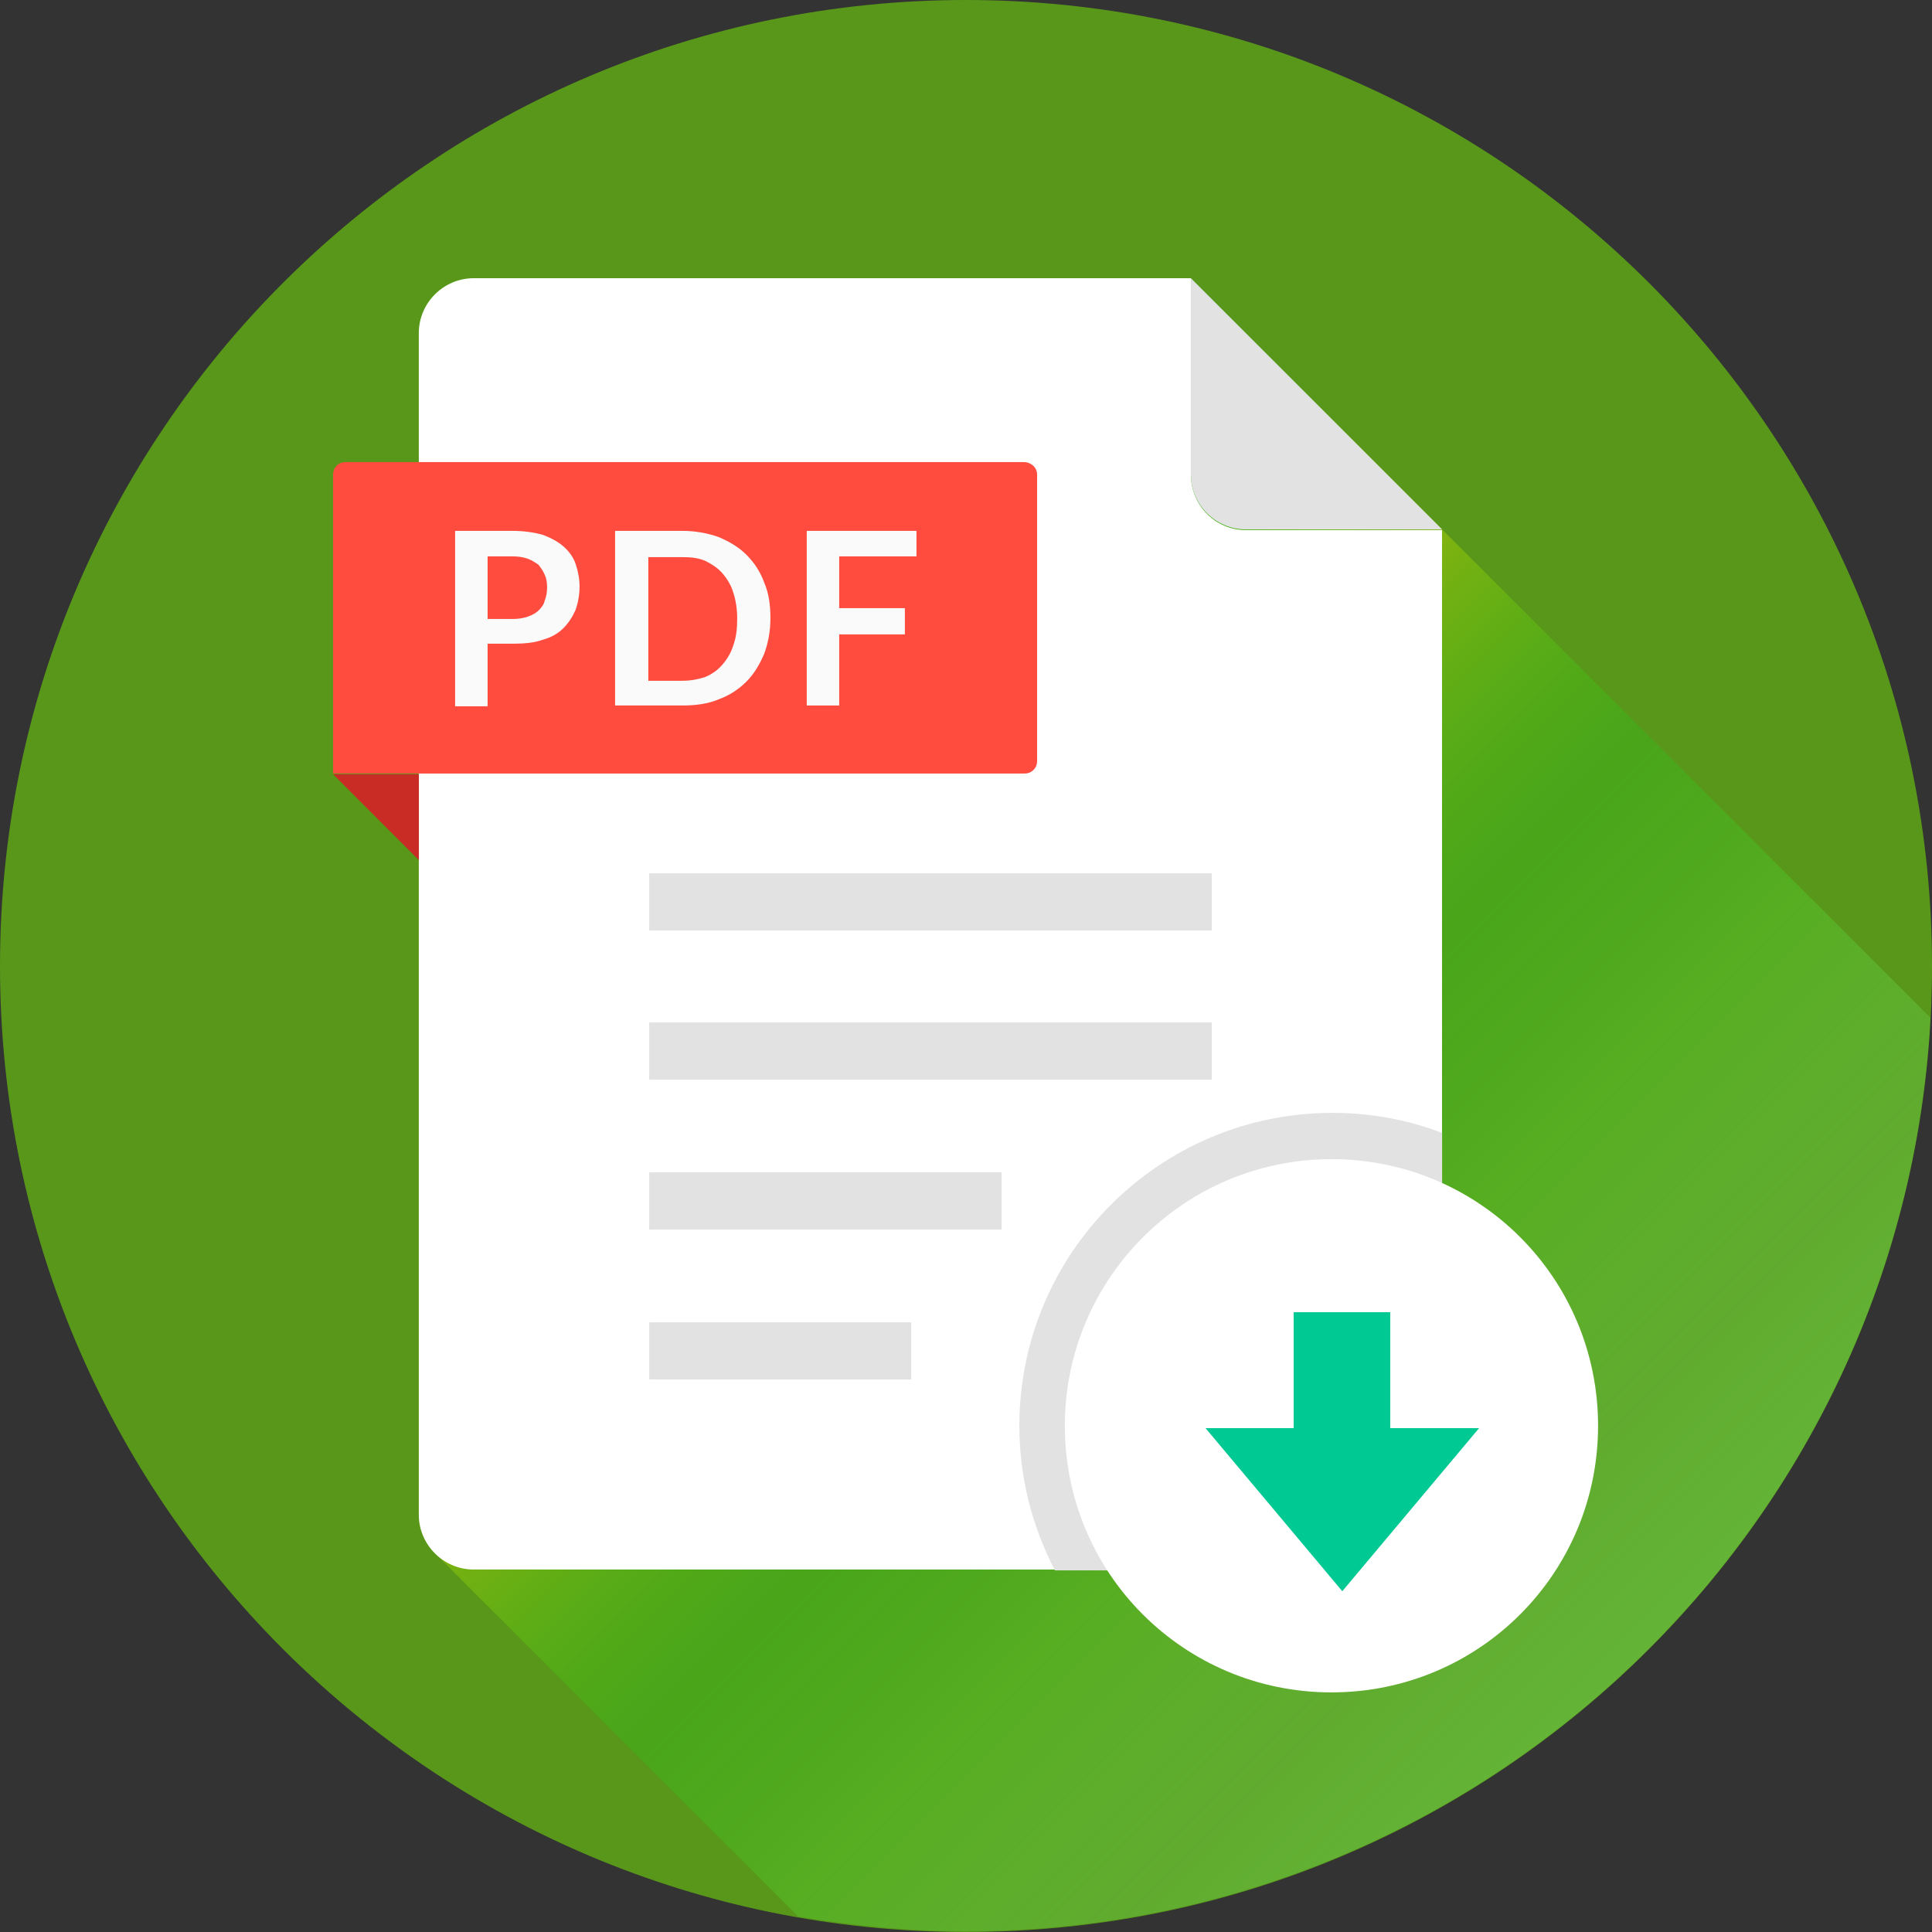 <svg width="44" height="44" viewBox="0 0 44 44" fill="none" xmlns="http://www.w3.org/2000/svg">
<rect x="0" y="0" width="44" height="44" fill="#333333" stroke="none"/>
<path d="M22 44C34.15 44 44 34.15 44 22C44 9.85 34.15 0 22 0C9.85 0 0 9.85 0 22C0 34.15 9.85 44 22 44Z" fill="#70D50C" fill-opacity="0.62"/>
<path opacity="0.67" d="M31.416 10.63L27.122 6.336H10.789C10.102 6.336 9.539 6.899 9.539 7.586V34.496C9.539 34.848 9.68 35.165 9.926 35.394L18.181 43.648C19.43 43.859 20.698 43.982 22 43.982C33.757 43.982 43.349 34.778 43.965 23.179L31.416 10.63Z" fill="url(#paint0_linear)"/>
<path d="M27.122 10.806C27.122 11.493 27.686 12.056 28.372 12.056H32.842L27.122 6.336V10.806Z" fill="#E3E2E2"/>
<path d="M27.121 10.806V6.336H10.788C10.101 6.336 9.538 6.899 9.538 7.586V34.496C9.538 35.182 10.101 35.745 10.788 35.745H31.591C32.278 35.745 32.841 35.182 32.841 34.496V12.073H28.37C27.684 12.073 27.121 11.51 27.121 10.806Z" fill="white"/>
<path d="M30.343 25.345C26.419 25.345 23.215 28.53 23.215 32.473C23.215 33.669 23.515 34.778 24.025 35.764H31.593C32.279 35.764 32.843 35.201 32.843 34.514V25.802C32.068 25.503 31.224 25.345 30.343 25.345Z" fill="#E3E2E2"/>
<path d="M27.598 19.889H14.785V21.191H27.598V19.889Z" fill="#E3E2E2"/>
<path d="M27.598 23.286H14.785V24.588H27.598V23.286Z" fill="#E3E2E2"/>
<path d="M20.752 30.114H14.785V31.417H20.752V30.114Z" fill="#E3E2E2"/>
<path d="M22.811 26.7H14.785V28.003H22.811V26.7Z" fill="#E3E2E2"/>
<path d="M36.395 32.471C36.395 35.833 33.685 38.543 30.323 38.543C26.962 38.543 24.251 35.833 24.251 32.471C24.251 29.127 26.962 26.399 30.323 26.399C33.685 26.399 36.395 29.109 36.395 32.471Z" fill="white"/>
<path d="M31.662 32.525V29.885H29.462V32.525H27.455L30.57 36.239L33.685 32.525H31.662Z" fill="#00C994"/>
<path d="M23.32 10.524H7.868C7.709 10.524 7.586 10.647 7.586 10.805V17.616H23.338C23.496 17.616 23.619 17.493 23.619 17.335V10.805C23.619 10.647 23.479 10.524 23.32 10.524Z" fill="#FF4C3E"/>
<path d="M11.105 14.677V16.085H10.365V12.09H11.668C11.932 12.09 12.161 12.125 12.354 12.178C12.548 12.248 12.706 12.336 12.829 12.442C12.953 12.548 13.058 12.688 13.111 12.847C13.164 13.005 13.199 13.181 13.199 13.357C13.199 13.551 13.164 13.727 13.111 13.885C13.041 14.044 12.953 14.184 12.829 14.308C12.706 14.431 12.548 14.519 12.354 14.572C12.161 14.642 11.932 14.66 11.668 14.66H11.105V14.677ZM11.105 14.097H11.668C11.809 14.097 11.914 14.079 12.02 14.044C12.125 14.008 12.213 13.956 12.266 13.903C12.337 13.832 12.389 13.762 12.407 13.674C12.442 13.586 12.46 13.48 12.46 13.375C12.46 13.269 12.442 13.164 12.407 13.093C12.372 13.005 12.319 12.935 12.266 12.864C12.196 12.812 12.108 12.759 12.02 12.724C11.914 12.688 11.809 12.671 11.668 12.671H11.105V14.097V14.097Z" fill="#FAFAFB"/>
<path d="M17.546 14.079C17.546 14.378 17.493 14.642 17.405 14.888C17.299 15.135 17.176 15.346 17 15.522C16.824 15.698 16.613 15.839 16.366 15.927C16.12 16.032 15.838 16.067 15.539 16.067H14.008V12.09H15.539C15.838 12.09 16.12 12.143 16.366 12.231C16.613 12.336 16.824 12.459 17 12.635C17.176 12.811 17.317 13.023 17.405 13.269C17.51 13.515 17.546 13.779 17.546 14.079ZM16.789 14.079C16.789 13.867 16.754 13.656 16.701 13.498C16.648 13.322 16.56 13.181 16.454 13.058C16.349 12.935 16.208 12.847 16.067 12.776C15.909 12.706 15.733 12.688 15.539 12.688H14.765V15.504H15.539C15.733 15.504 15.909 15.469 16.067 15.416C16.226 15.346 16.349 15.258 16.454 15.135C16.56 15.011 16.648 14.871 16.701 14.695C16.771 14.501 16.789 14.307 16.789 14.079Z" fill="#FAFAFB"/>
<path d="M20.872 12.09V12.671H19.112V13.85H20.608V14.448H19.112V16.067H18.373V12.09H20.872Z" fill="#FAFAFB"/>
<path d="M7.587 17.634L9.54 19.588V17.634H7.587Z" fill="#C92C24"/>
<defs>
<linearGradient id="paint0_linear" x1="7.127" y1="9.484" x2="36.378" y2="38.734" gradientUnits="userSpaceOnUse">
<stop stop-color="#31BC00"/>
<stop offset="0.305" stop-color="#03BD37"/>
<stop offset="0.488" stop-color="#91C00B"/>
<stop offset="0.64" stop-color="#27C519" stop-opacity="0.44"/>
<stop offset="0.773" stop-color="#57CD2D" stop-opacity="0.64"/>
<stop offset="0.894" stop-color="#76E165" stop-opacity="0.41"/>
<stop offset="1" stop-color="#76E165" stop-opacity="0.58"/>
</linearGradient>
</defs>
</svg>
